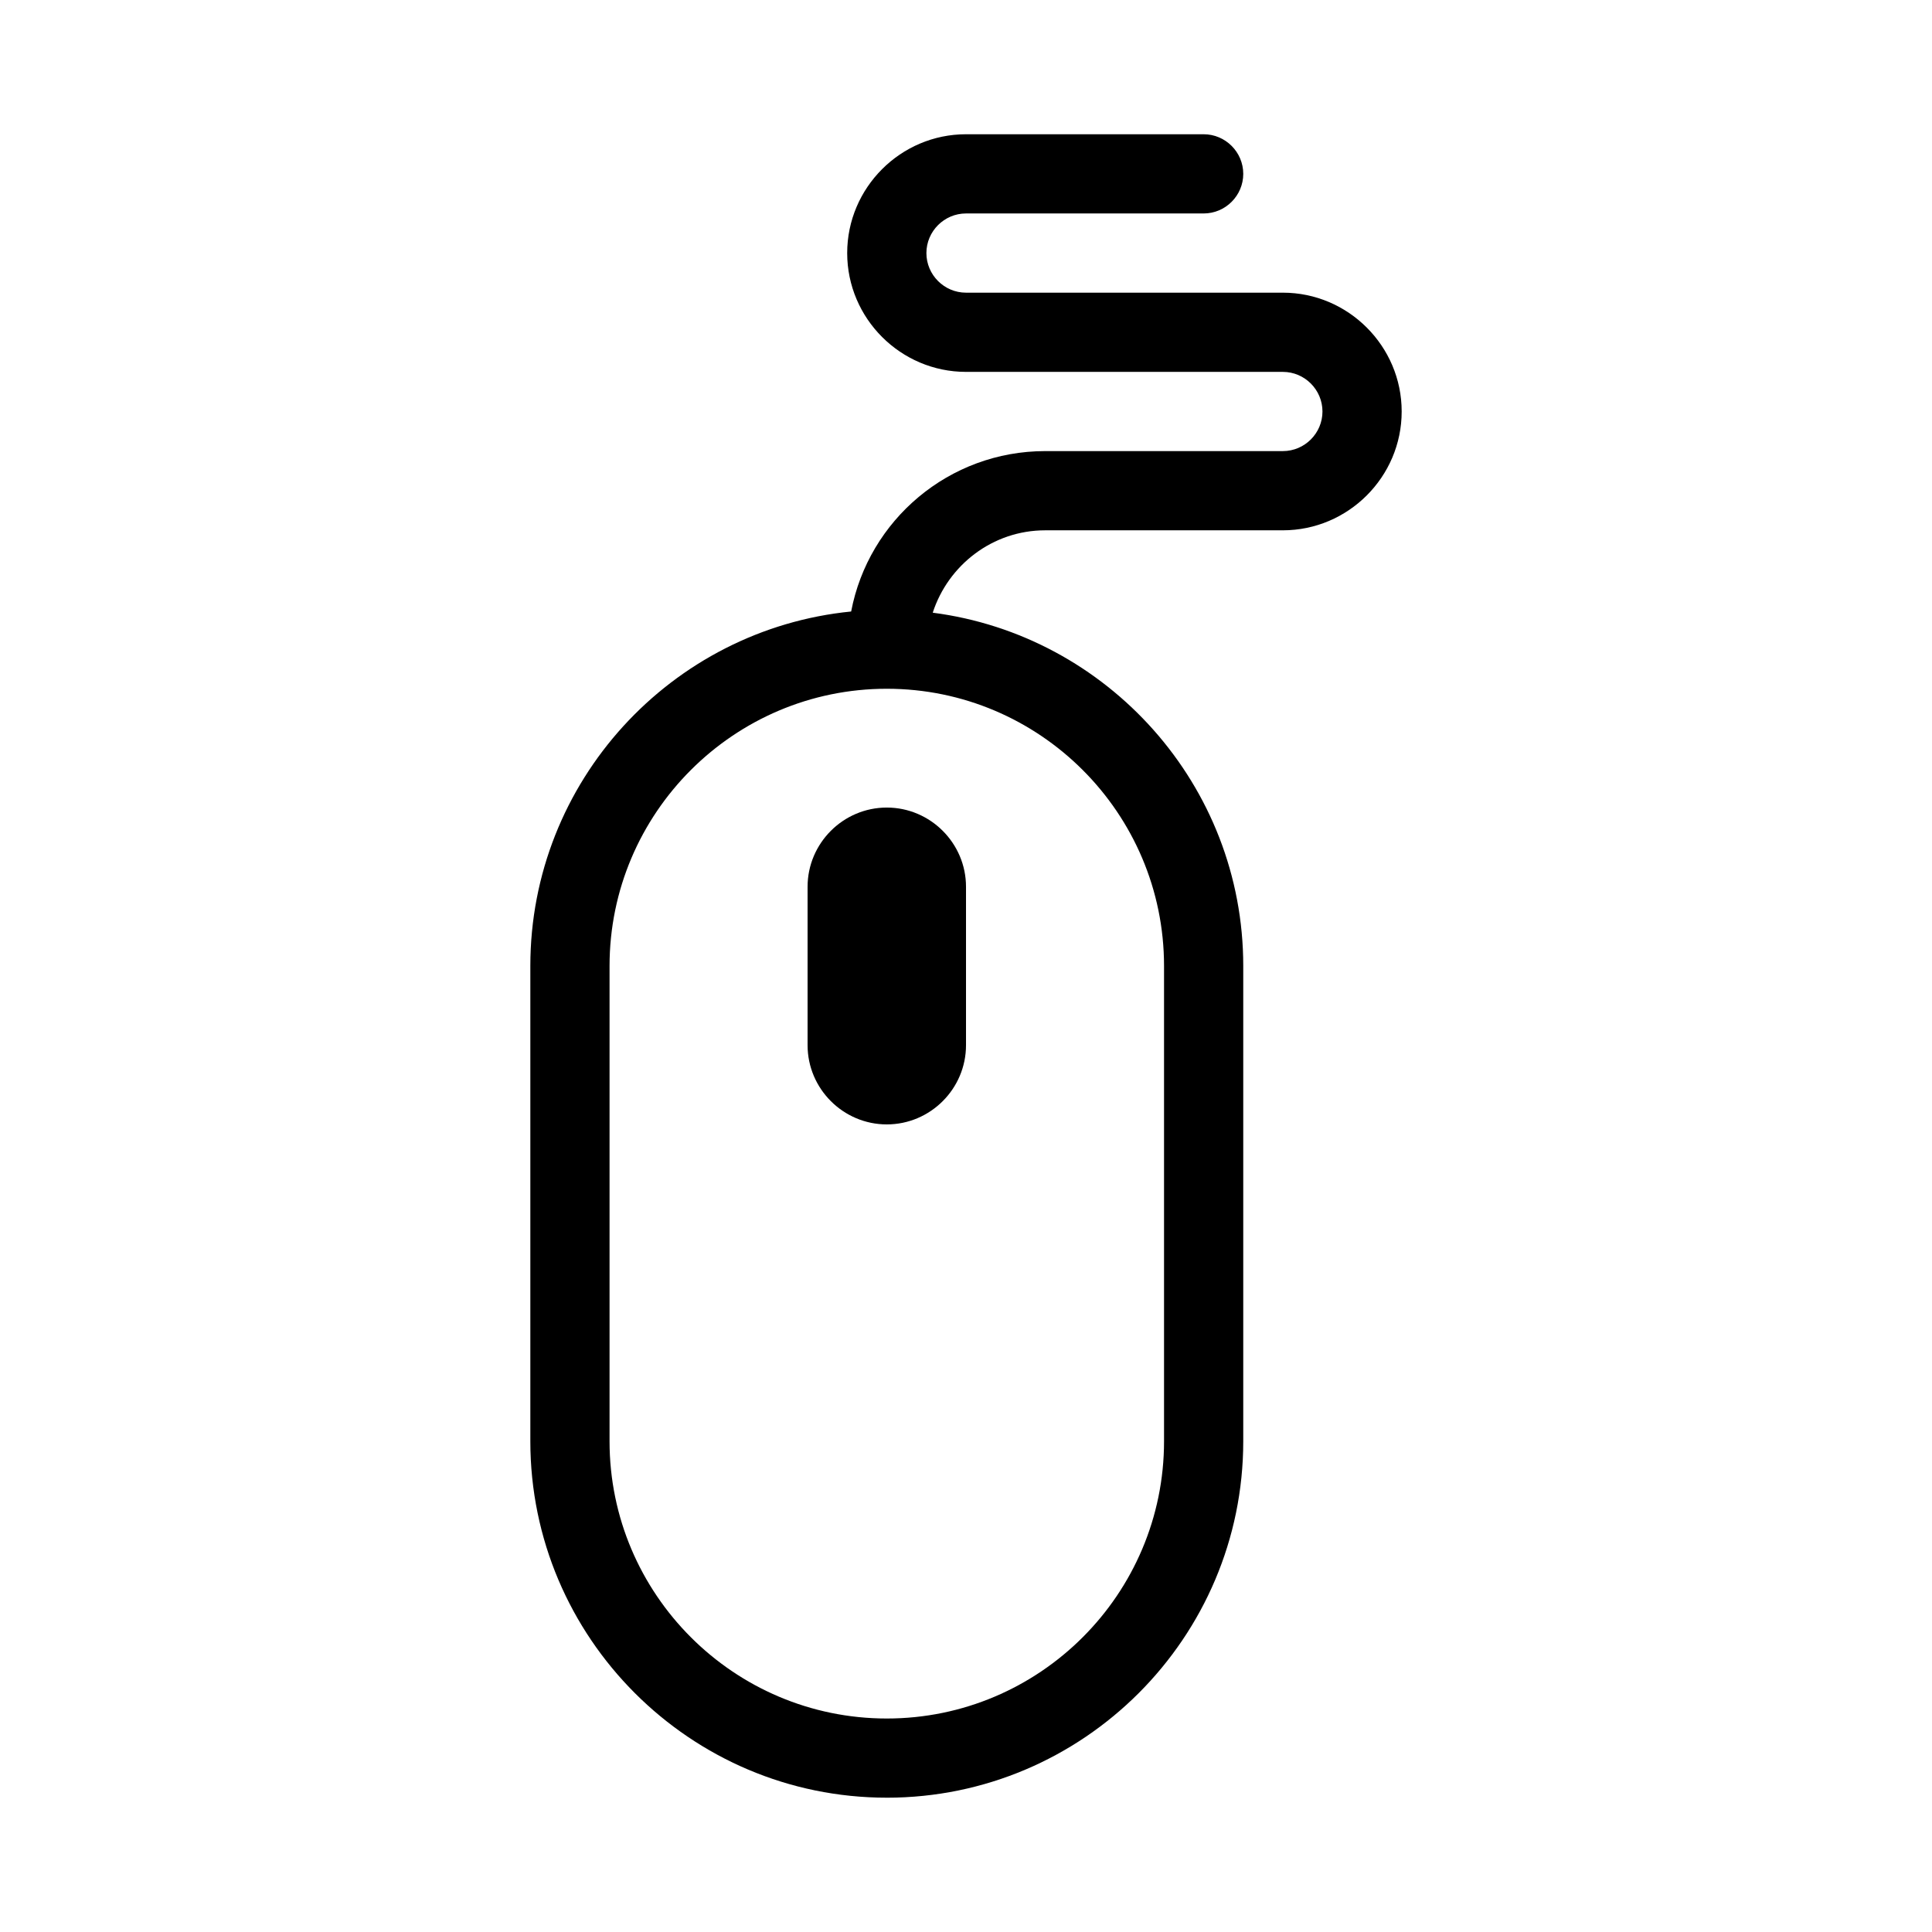 <?xml version="1.0" encoding="UTF-8"?>
<!-- Uploaded to: ICON Repo, www.svgrepo.com, Generator: ICON Repo Mixer Tools -->
<svg fill="#000000" width="800px" height="800px" version="1.1" viewBox="144 144 512 512" xmlns="http://www.w3.org/2000/svg">
 <g>
  <path d="m379.01 620.41c52.059 0 94.465-42.402 94.465-94.465v-125.95c0-47.969-36-87.641-82.289-93.625 4.09-12.598 15.848-21.832 29.809-21.832h62.977c17.32 0 31.488-14.168 31.488-31.488 0-17.32-14.168-31.488-31.488-31.488h-83.969c-5.773 0-10.496-4.723-10.496-10.496 0-5.773 4.723-10.496 10.496-10.496h62.977c5.773 0 10.496-4.723 10.496-10.496s-4.723-10.496-10.496-10.496h-62.977c-17.32 0-31.488 14.168-31.488 31.488 0 17.32 14.168 31.488 31.488 31.488h83.969c5.773 0 10.496 4.723 10.496 10.496 0 5.773-4.723 10.496-10.496 10.496h-62.977c-25.504 0-46.812 18.262-51.43 42.508-47.656 4.723-85.02 45.027-85.02 93.941v125.95c0 52.059 42.402 94.461 94.465 94.461zm-73.473-220.41c0-40.516 32.957-73.473 73.473-73.473 40.516 0 73.473 32.957 73.473 73.473v125.95c0 40.516-32.957 73.473-73.473 73.473-40.516 0-73.473-32.957-73.473-73.473z"/>
  <path d="m379.01 441.98c11.547 0 20.992-9.445 20.992-20.992v-41.984c0-11.547-9.445-20.992-20.992-20.992-11.547 0-20.992 9.445-20.992 20.992v41.984c0 11.543 9.445 20.992 20.992 20.992z"/>
 </g>
</svg>